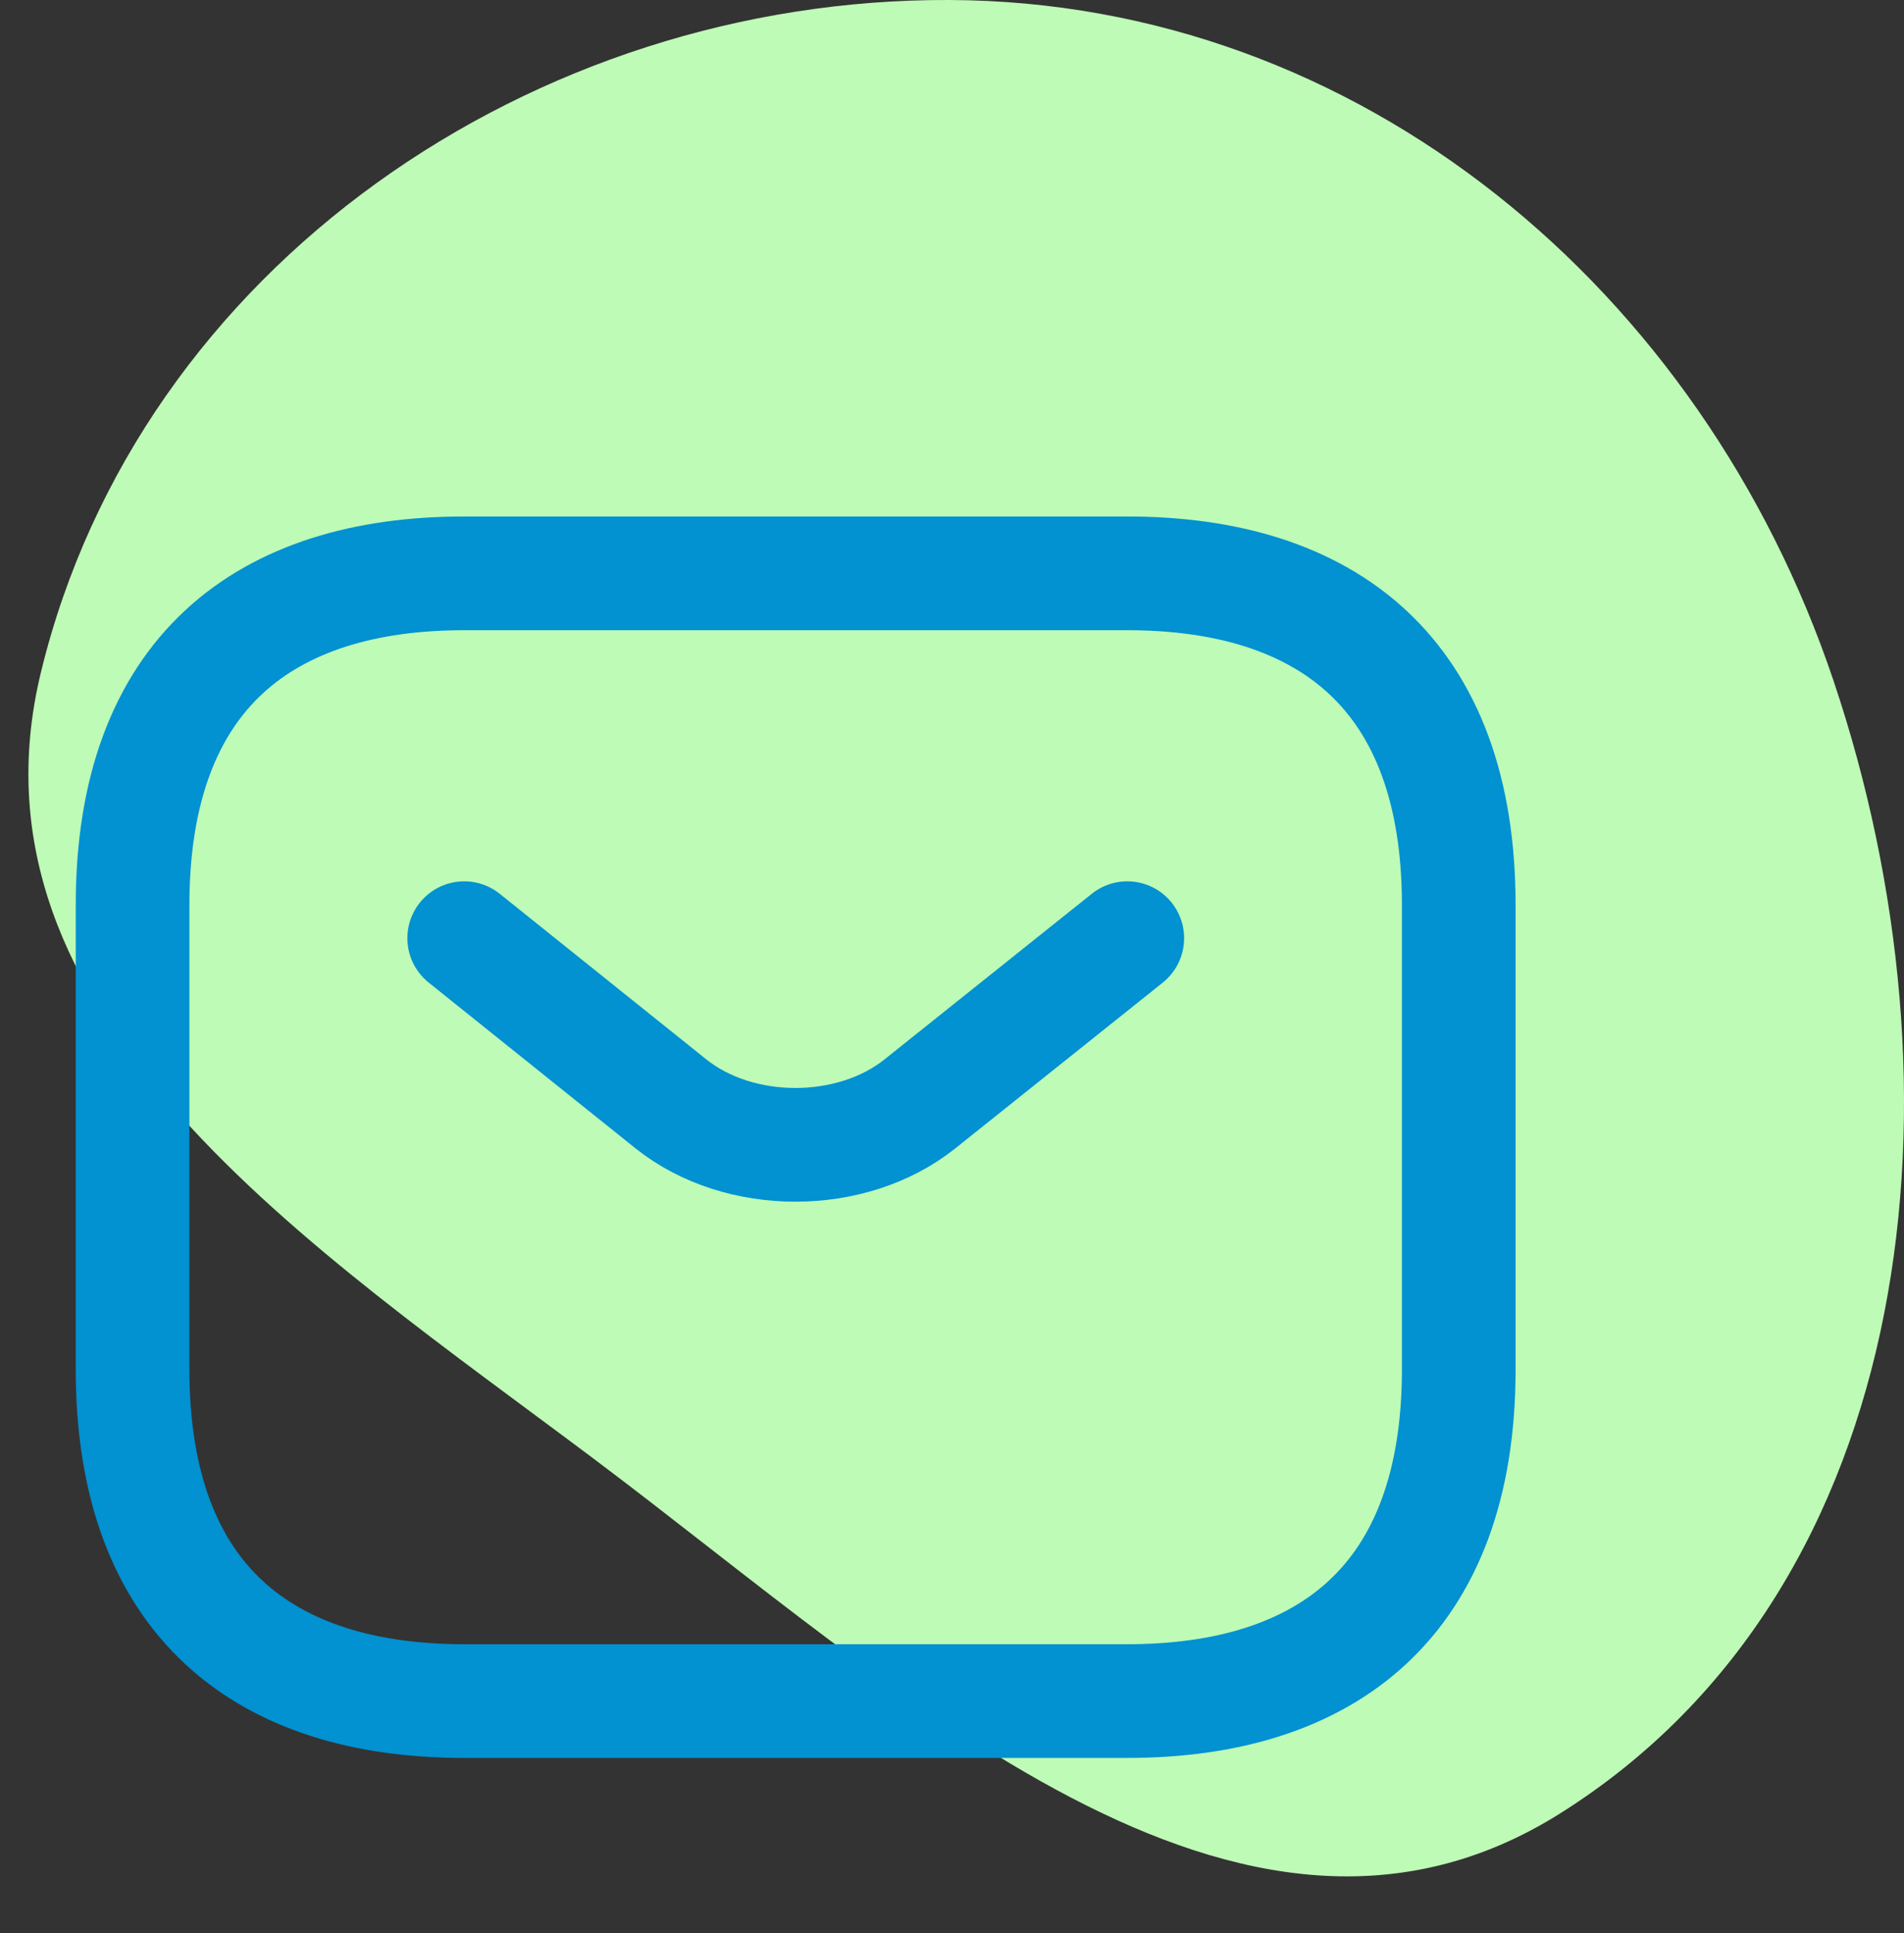 <svg xmlns="http://www.w3.org/2000/svg" width="67" height="68" viewBox="0 0 67 68" fill="none">
<rect x="0" y="0" width="67" height="68" fill="#333333" stroke="none"/>
<path fill-rule="evenodd" clip-rule="evenodd" d="M33.432 0C47.866 0.068 59.893 10.201 64.518 23.938C69.337 38.25 67.652 55.762 54.907 63.781C43.618 70.883 31.616 59.361 20.946 51.351C10.974 43.865 -1.513 35.792 1.441 23.643C4.914 9.359 18.797 -0.068 33.432 0Z" fill="#BEFBB6"/>
<path d="M39.665 59.834H16.332C9.332 59.834 4.665 56.334 4.665 48.167V31.834C4.665 23.667 9.332 20.167 16.332 20.167H39.665C46.665 20.167 51.332 23.667 51.332 31.834V48.167C51.332 56.334 46.665 59.834 39.665 59.834Z" stroke="#0291D1" stroke-width="4" stroke-miterlimit="10" stroke-linecap="round" stroke-linejoin="round"/>
<path d="M39.668 33L32.365 38.833C29.962 40.747 26.018 40.747 23.615 38.833L16.335 33" stroke="#0291D1" stroke-width="4" stroke-miterlimit="10" stroke-linecap="round" stroke-linejoin="round"/>
</svg>